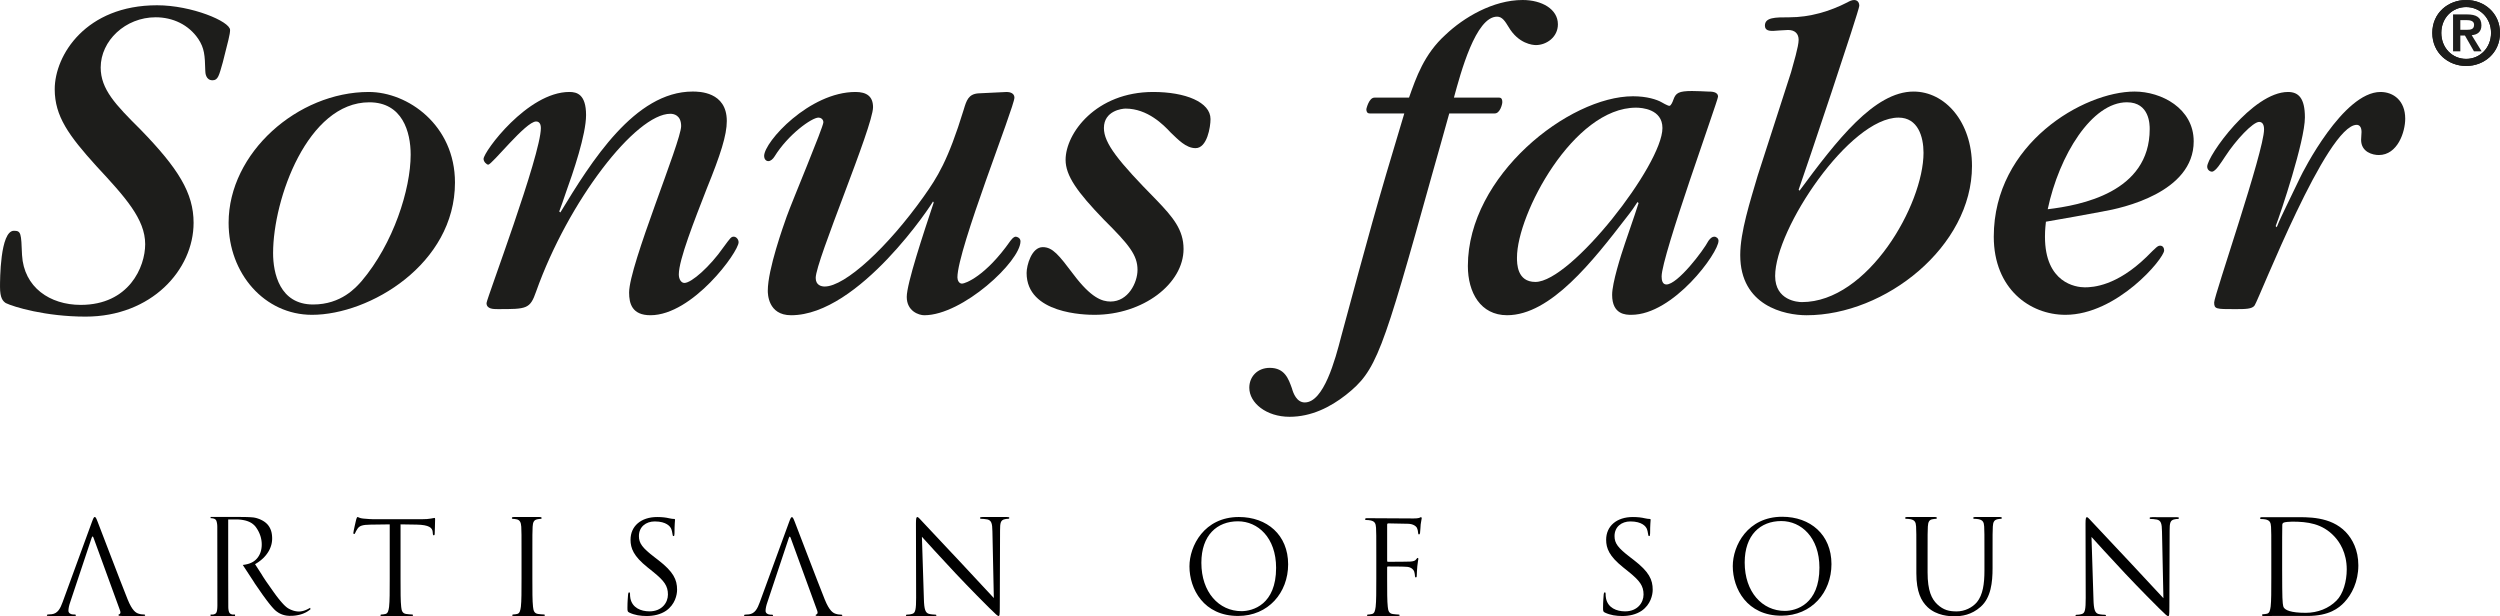 <?xml version="1.0" encoding="UTF-8"?>
<svg id="a" data-name="Livello 1" xmlns="http://www.w3.org/2000/svg" width="212.046" height="52.274" viewBox="0 0 212.046 52.274">
  <defs>
    <style>
      .c, .d {
        fill: #1d1d1b;
      }

      .d {
        fill-rule: evenodd;
      }
    </style>
  </defs>
  <g>
    <path class="c" d="M38.59,15.482c0,6.915-7.234,11.221-12.126,11.221-4.016,0-7.074-3.49-7.074-7.805,0-5.942,5.869-11.097,11.888-11.097,3.329,0,7.312,2.824,7.312,7.681m-3.758-2.366c0-1.924-.695-4.439-3.51-4.439-5.218,0-8.159,8.179-8.159,12.798,0,1.678,.552,4.352,3.395,4.352,2.394,0,3.645-1.456,4.11-1.98,2.702-3.182,4.164-7.795,4.164-10.731"/>
    <path class="c" d="M11.908,10.977c3.213,3.305,4.512,5.393,4.512,7.921,0,3.995-3.583,7.957-9.162,7.957-3.387,0-6.107-.825-6.766-1.148-.247-.167-.491-.416-.491-1.372,0-.535,0-4.761,1.18-4.761,.614,0,.614,.211,.688,2.063,.158,2.735,2.367,4.223,4.976,4.223,4.103,0,5.469-3.221,5.469-5.147,0-2.129-1.684-3.982-4.144-6.63-2.34-2.588-3.529-4.224-3.529-6.512C4.641,4.676,7.281,.447,13.323,.447c2.931,0,6.192,1.373,6.192,2.096,0,.367-.173,.983-.616,2.734-.32,1.122-.398,1.532-.873,1.532-.569,0-.615-.618-.615-.818-.033-1.315-.075-1.896-.586-2.679-.826-1.226-2.178-1.846-3.623-1.846-2.573,0-4.662,1.995-4.662,4.26,0,1.844,1.262,3.158,3.368,5.251"/>
    <path class="c" d="M193.017,19.179c.041,.034,.07,.06,.093,.093,.233-.613,.607-1.336,.811-1.782,.393-.8,.768-1.608,1.16-2.404,.243-.525,3.668-7.285,6.831-7.285,1.088,0,2.095,.725,2.095,2.269,0,1.123-.646,3.08-2.242,3.08-.507,0-1.5-.24-1.5-1.292,.017-.22,.025-.446,.036-.666,0-.495-.241-.603-.41-.603-2.532,0-8.215,14.622-8.658,15.318-.214,.313-.784,.313-1.704,.313-1.557,0-1.727,0-1.727-.569,0-.595,4.231-12.818,4.231-14.673,0-.117,0-.639-.411-.639-.531,0-1.966,1.52-2.888,2.938-.328,.485-.8,1.285-1.13,1.285-.11,0-.393-.116-.393-.429,0-.898,3.848-6.332,6.853-6.332,.899,0,1.434,.53,1.434,2.156,0,1.995-2.061,8.146-2.48,9.222"/>
    <path class="c" d="M47.433,17.937c.039,.025,.068,.069,.097,.08,2.614-4.303,6.309-10.252,11.218-10.252,.518,0,2.898,0,2.898,2.5,0,1.2-.53,2.851-1.697,5.724-1.048,2.702-2.373,6.034-2.373,7.285,0,.406,.197,.725,.476,.725,.602,0,2.18-1.403,3.305-3.02,.587-.796,.656-.905,.877-.905,.216,0,.412,.231,.412,.474,0,.816-3.898,6.189-7.479,6.189-1.557,0-1.808-.99-1.808-1.923,0-2.325,4.414-12.793,4.414-14.118,0-.936-.634-1.046-.912-1.046-2.931,0-8.648,7.369-11.392,15.088-.514,1.48-.796,1.48-3.249,1.48-.37,0-.954,0-.954-.513,0-.336,4.609-12.556,4.609-14.846,0-.523-.3-.556-.406-.556-.879,0-3.733,3.661-4.059,3.661-.144,0-.396-.252-.396-.486,0-.608,3.736-5.679,7.278-5.679,.643,0,1.416,.202,1.416,1.96,0,1.659-1.088,4.852-1.737,6.647-.184,.518-.34,1.03-.538,1.528"/>
    <path class="c" d="M92.824,26.703c-.758,0-5.749-.076-5.749-3.55,0-.65,.423-2.191,1.37-2.191,.841,0,1.368,.675,2.606,2.314,1.492,1.985,2.422,2.3,3.145,2.3,1.492,0,2.286-1.597,2.286-2.684,0-1.256-.716-2.135-2.851-4.26-2.264-2.343-3.249-3.73-3.249-5.075,0-2.253,2.58-5.756,7.43-5.756,2.739,0,4.862,.861,4.862,2.299,0,.676-.289,2.466-1.267,2.466-.824,0-1.5-.747-2.114-1.327-.602-.65-1.96-2.028-3.825-2.028-.28,0-1.836,.174-1.836,1.649,0,1.29,1.209,2.806,4.459,6.107,1.41,1.466,2.296,2.525,2.296,4.152,0,2.938-3.418,5.584-7.562,5.584"/>
    <path class="c" d="M152.559,16.088c.026,.043,.031,.056,.076,.083,3.159-4.275,6.345-8.405,9.672-8.405,2.674,0,4.954,2.572,4.954,6.316,0,6.834-7.356,12.656-14.028,12.656-1.862,0-5.629-.796-5.629-5.102,0-1.97,.847-4.577,1.484-6.75,.942-2.918,1.881-5.853,2.826-8.756,.186-.688,.644-2.188,.644-2.747,0-.534-.321-.841-.896-.841-.213,0-1.241,.079-1.274,.079-.249,0-.691,0-.691-.446,0-.708,.868-.708,2.081-.708,1.732,0,3.426-.503,4.918-1.27,.186-.108,.389-.196,.565-.196,.262,0,.44,.176,.44,.494,0,.383-4.545,13.921-5.142,15.594m.271,9.534c5.601,0,10.32-8.27,10.32-12.665,0-1.372-.478-2.983-2.118-2.983-4.15,0-10.467,9.44-10.467,13.432,0,2.092,1.937,2.216,2.264,2.216"/>
    <path class="c" d="M143.547,7.72c.437,.014,.889,.014,1.333,.046,.271,0,.841,0,.841,.434,0,.326-4.785,13.524-4.785,15.244,0,.322,.071,.684,.406,.684,.951,0,3.125-2.853,3.567-3.702,.174-.242,.332-.351,.488-.351,.189,0,.365,.148,.365,.351,0,1.02-3.823,6.276-7.397,6.276-.439,0-1.626,0-1.626-1.696,0-1.007,.739-3.337,1.096-4.383,.283-.797,.538-1.607,.818-2.395,.071-.213,.268-.845,.331-1.011-.058-.034-.072-.055-.095-.082-.165,.276-.557,.84-.925,1.296-2.851,3.699-6.438,8.305-10.134,8.305-2.25,0-3.327-1.923-3.327-4.172,0-7.68,8.585-14.399,14.008-14.399,1.179,0,2.026,.279,2.425,.509,0,0,.518,.303,.654,.303,.153,0,.298-.381,.349-.533,.201-.56,.442-.726,1.607-.726m-14.878,14.125c0,.507,0,2.07,1.563,2.07,3.026,0,10.776-9.949,10.776-13.053,0-1.608-1.756-1.729-2.239-1.729-5.311,0-10.099,9.021-10.099,12.713"/>
    <path class="c" d="M126.786,9.622h-3.863c-.485,1.725-.96,3.461-1.457,5.186-4.26,15.294-4.724,16.641-7.313,18.693-1.311,1.027-2.925,1.851-4.777,1.851-1.962,0-3.413-1.171-3.413-2.466,0-.927,.683-1.685,1.734-1.685,1.279,0,1.591,.935,1.881,1.735,.113,.414,.405,1.199,1.09,1.199,1.61,0,2.583-3.625,3.087-5.584,2.346-8.672,2.942-10.934,5.355-18.929h-2.932c-.25,0-.287-.208-.287-.369,0,0,.21-.972,.687-.972h2.932c.606-1.707,1.281-3.697,3.103-5.338C124.137,1.493,126.634,0,129.149,0c1.617,0,2.99,.769,2.99,2.063,0,1.086-.968,1.76-1.867,1.76-.267,0-1.478-.108-2.315-1.533-.29-.47-.533-.878-.975-.878-1.814,0-3.086,4.751-3.662,6.868h3.833c.24,0,.271,.207,.271,.38,0,.198-.2,.961-.638,.961"/>
    <path class="c" d="M178.357,17.937c-1.613,.293-3.204,.599-4.825,.867-.081,.736-.081,1.023-.081,1.272,0,3.924,2.613,4.295,3.378,4.295,.719,0,2.699-.126,5.224-2.567,.885-.888,.966-.966,1.174-.966,.23,0,.332,.206,.332,.403,0,.683-3.992,5.462-8.375,5.462-3.016,0-6.075-2.213-6.075-6.627,0-7.895,7.635-12.31,11.944-12.31,2.258,0,5.013,1.413,5.013,4.226,0,4.337-6.058,5.665-7.71,5.944m-4.673-.188c2.792-.336,8.651-1.419,8.651-6.8,0-.359,0-2.272-1.933-2.272-2.971,0-5.744,4.474-6.718,9.072"/>
    <path class="c" d="M79.197,17.176c-.022-.039-.056-.046-.056-.1,0,.1-6.256,9.662-12.04,9.662-1.978,0-1.978-1.857-1.978-2.078,0-1.826,1.335-5.531,1.603-6.293,.46-1.291,3.111-7.592,3.111-7.994,0-.274-.24-.399-.411-.399-.567,0-2.565,1.413-3.733,3.302-.124,.203-.327,.391-.523,.391-.232,0-.358-.222-.358-.432,0-1.212,3.856-5.434,7.751-5.434,.936,0,1.487,.366,1.487,1.294,0,1.648-4.863,13.038-4.863,14.476,0,.626,.481,.731,.763,.731,1.734,0,5.348-3.34,8.399-7.634,1.143-1.619,2.052-3.001,3.395-7.378,.23-.764,.395-1.312,1.243-1.372,.794-.033,1.593-.081,2.409-.117,.228,0,.646,.084,.646,.479,0,.786-4.835,12.873-4.835,15.246,0,.24,.128,.53,.392,.53,.258,0,1.99-.611,4.103-3.63,.245-.326,.38-.351,.452-.351,.119,0,.402,.109,.402,.391,0,1.698-4.915,6.272-8.162,6.272-.444,0-1.485-.334-1.485-1.557,0-1.125,1.405-5.354,2.288-8.005"/>
  </g>
  <g>
    <path class="d" d="M206.304,2.791c0,1.704,1.357,2.804,2.871,2.804,1.519,0,2.871-1.1,2.871-2.804,0-1.698-1.353-2.791-2.871-2.791-1.514,0-2.871,1.093-2.871,2.791h0Zm.764,0c0-1.273,.935-2.192,2.107-2.192,1.162,0,2.112,.919,2.112,2.192,0,1.278-.95,2.205-2.112,2.205-1.172,0-2.107-.927-2.107-2.205h0Zm.996,1.561h.618v-1.338h.39l.764,1.338h.65l-.838-1.367c.461-.039,.823-.264,.823-.836,0-.681-.443-.927-1.227-.927h-1.18v3.13h0Zm.618-2.645h.526c.28,0,.64,.052,.64,.388,0,.381-.262,.433-.611,.433h-.556v-.821h0Z"/>
    <path class="d" d="M207.068,2.791c0,1.278,.935,2.205,2.107,2.205,1.162,0,2.112-.927,2.112-2.205,0-1.273-.95-2.192-2.112-2.192-1.172,0-2.107,.919-2.107,2.192h0Zm-.764,0c0-1.698,1.357-2.791,2.871-2.791,1.519,0,2.871,1.093,2.871,2.791,0,1.704-1.353,2.804-2.871,2.804-1.514,0-2.871-1.1-2.871-2.804h0Z"/>
  </g>
  <g>
    <path d="M182.547,43.865c-.131,0-.219,.011-.219,.076,0,.043,.011,.076,.087,.076,.087,0,.339,.011,.536,.054,.339,.086,.416,.324,.426,1.026l.12,5.641c-.35-.356-1.542-1.675-2.625-2.82-1.684-1.783-3.314-3.523-3.478-3.706-.109-.108-.295-.346-.383-.346s-.12,.119-.12,.54l.015,6.3c0,.983-.055,1.297-.328,1.372-.164,.054-.361,.065-.448,.065-.055,0-.087,.021-.087,.065,0,.076,.073,.05,.183,.05h2.186c.131,0,.213,.015,.213-.05,0-.043-.033-.065-.087-.065-.099,0-.339-.011-.547-.065-.295-.086-.405-.367-.426-1.253l-.168-5.284c.35,.389,1.586,1.75,2.854,3.101,1.159,1.232,2.735,2.82,2.855,2.928,.58,.573,.711,.692,.798,.692,.076,0,.099-.054,.099-.767l.022-6.483c0-.648,.044-.886,.405-.962,.131-.032,.208-.032,.263-.032,.077,0,.12-.033,.12-.076,0-.065-.077-.076-.197-.076"/>
    <path d="M151.162,43.831c-2.936,0-4.191,2.451-4.191,4.185,0,1.927,1.213,4.207,4.127,4.207,2.564,0,4.244-1.98,4.244-4.378,0-2.494-1.787-4.014-4.18-4.014Zm.224,7.985c-1.915,0-3.404-1.605-3.404-4.1,0-2.344,1.33-3.521,3.106-3.521,1.681,0,3.233,1.381,3.233,3.95,0,3.115-1.978,3.671-2.936,3.671Z"/>
    <path d="M65.393,52.248c.099,0,.176,.017,.176-.049,0-.044-.033-.066-.109-.066h-.109c-.186,0-.416-.099-.416-.317,0-.197,.055-.459,.153-.733l1.816-5.447c.055-.164,.109-.164,.164,0l2.253,6.179c.066,.175,0,.273-.066,.295-.044,.011-.087,.048-.073,.089,.015,.047,.107,.047,.33,.047h1.71c.12,0,.221,.017,.221-.049,0-.055-.044-.066-.109-.066-.109,0-.273-.011-.437-.066-.23-.066-.547-.241-.941-1.214-.667-1.663-2.384-6.179-2.548-6.595-.131-.339-.175-.394-.241-.394-.066,0-.109,.066-.241,.426l-2.483,6.792c-.197,.547-.416,.963-.919,1.028-.087,.011-.241,.022-.317,.022-.055,0-.099,.022-.099,.066,0,.066,.084,.049,.226,.049"/>
    <path d="M6.266,52.248c.099,0,.172,.004,.172-.062,0-.044-.033-.066-.109-.066h-.109c-.186,0-.416-.099-.416-.317,0-.197,.055-.459,.153-.733l1.816-5.447c.055-.164,.109-.164,.164,0l2.253,6.179c.066,.175,0,.273-.066,.295-.044,.011-.077,.033-.077,.077,0,.066,.12,.073,.329,.073h1.713c.12,0,.223,.004,.223-.062,0-.055-.044-.066-.109-.066-.109,0-.273-.011-.437-.066-.23-.066-.547-.241-.941-1.214-.667-1.663-2.384-6.179-2.548-6.595-.131-.339-.175-.394-.241-.394-.066,0-.109,.066-.241,.426l-2.483,6.792c-.197,.547-.416,.963-.919,1.028-.087,.011-.241,.022-.317,.022-.055,0-.099,.022-.099,.066,0,.066,.07,.062,.212,.062"/>
    <path d="M34.863,52.248c.12,0,.171-.007,.171-.062,0-.033-.022-.066-.087-.066-.099,0-.339-.022-.492-.044-.328-.044-.394-.284-.426-.602-.055-.459-.055-1.323-.055-2.373v-4.626l1.378,.022c1.05,.022,1.312,.273,1.345,.602l.011,.12c.011,.153,.033,.186,.088,.186,.044,0,.076-.044,.076-.142,0-.12,.033-.875,.033-1.203,0-.066,0-.131-.055-.131-.044,0-.142,.033-.306,.055-.175,.033-.426,.055-.776,.055h-4.101c-.131,0-.547-.022-.864-.055-.295-.022-.405-.131-.481-.131-.044,0-.087,.142-.109,.208-.022,.087-.241,1.028-.241,1.137,0,.066,.022,.098,.055,.098,.044,0,.077-.022,.109-.109,.033-.077,.066-.153,.186-.339,.175-.263,.437-.339,1.116-.35l1.619-.022v4.626c0,1.05,0,1.914-.055,2.373-.044,.317-.099,.558-.317,.602-.099,.022-.23,.044-.328,.044-.066,0-.087,.033-.087,.066,0,.066,.044,.062,.165,.062"/>
    <path d="M46.038,52.248c.12,0,.178-.008,.178-.063,0-.034-.022-.067-.087-.067-.099,0-.339-.022-.492-.044-.328-.044-.394-.29-.427-.613-.055-.468-.055-1.348-.055-2.417v-1.96c0-1.738,0-2.05,.022-2.406,.022-.39,.109-.579,.405-.635,.131-.022,.197-.033,.273-.033,.044,0,.087-.022,.087-.067,0-.067-.055-.089-.175-.089h-2.176c-.12,0-.175,.022-.175,.089,0,.045,.044,.067,.087,.067,.077,0,.219,.011,.339,.044,.241,.056,.35,.245,.372,.624,.022,.356,.022,.668,.022,2.406v1.96c0,1.069,0,1.95-.055,2.417-.044,.323-.099,.568-.317,.613-.099,.022-.23,.044-.328,.044-.066,0-.087,.034-.087,.067,0,.067,.05,.063,.171,.063"/>
    <path d="M55.832,47.505l-.306-.236c-1.05-.803-1.334-1.189-1.334-1.799,0-.782,.591-1.243,1.345-1.243,1.006,0,1.302,.45,1.367,.568,.066,.118,.131,.407,.142,.536,.011,.086,.022,.139,.088,.139,.055,0,.076-.075,.076-.246,0-.728,.044-1.082,.044-1.135,0-.053-.022-.075-.109-.075s-.175-.011-.383-.054c-.273-.064-.591-.107-1.017-.107-1.389,0-2.264,.782-2.264,1.928,0,.728,.262,1.392,1.422,2.324l.492,.396c.941,.761,1.258,1.189,1.258,1.928,0,.686-.514,1.425-1.564,1.425-.733,0-1.455-.3-1.619-1.093-.033-.15-.033-.3-.033-.396,0-.086-.011-.118-.076-.118-.055,0-.076,.054-.088,.172-.011,.171-.055,.6-.055,1.135,0,.289,.011,.332,.164,.407,.449,.214,.952,.289,1.466,.289,.591,0,1.181-.129,1.651-.45,.755-.525,.93-1.339,.93-1.778,0-.857-.306-1.521-1.597-2.517Z"/>
    <path d="M83.345,43.852c-.131,0-.219,.011-.219,.076,0,.043,.011,.076,.087,.076,.087,0,.339,.011,.536,.054,.339,.086,.416,.324,.426,1.026l.12,5.641c-.35-.356-1.542-1.675-2.625-2.82-1.684-1.783-3.314-3.523-3.478-3.706-.109-.108-.295-.346-.383-.346s-.12,.119-.12,.54l.015,6.3c0,.983-.055,1.297-.328,1.372-.164,.054-.361,.065-.448,.065-.055,0-.087,.021-.087,.065,0,.076,.073,.05,.183,.05h2.186c.131,0,.213,.015,.213-.05,0-.043-.033-.065-.087-.065-.099,0-.339-.011-.547-.065-.295-.086-.405-.367-.426-1.253l-.168-5.284c.35,.389,1.586,1.75,2.854,3.101,1.159,1.232,2.735,2.82,2.855,2.928,.58,.573,.711,.692,.798,.692,.076,0,.099-.054,.099-.767l.022-6.483c0-.648,.044-.886,.405-.962,.131-.032,.208-.032,.263-.032,.077,0,.12-.033,.12-.076,0-.065-.077-.076-.197-.076"/>
    <path d="M105.078,43.852c-2.936,0-4.191,2.451-4.191,4.185,0,1.927,1.213,4.207,4.127,4.207,2.564,0,4.244-1.98,4.244-4.378,0-2.494-1.787-4.014-4.18-4.014Zm.224,7.985c-1.915,0-3.404-1.605-3.404-4.1,0-2.344,1.33-3.521,3.106-3.521,1.681,0,3.233,1.381,3.233,3.95,0,3.115-1.978,3.671-2.936,3.671Z"/>
    <path d="M115.959,43.952c-.121,0-.175,.022-.175,.088,0,.044,.044,.066,.087,.066,.099,0,.284,.011,.372,.033,.361,.077,.448,.253,.47,.628,.022,.352,.022,.661,.022,2.379v1.938c0,1.057,0,1.927-.055,2.39-.044,.319-.099,.562-.317,.606-.099,.022-.23,.044-.328,.044-.066,0-.087,.033-.087,.066,0,.066,.057,.058,.177,.058h2.409c.12,0,.181-.003,.181-.058,0-.033-.022-.066-.087-.066-.099,0-.339-.022-.492-.044-.328-.044-.394-.286-.426-.606-.055-.462-.055-1.333-.055-2.39v-.936c0-.077,.022-.099,.076-.099,.186,0,1.378,0,1.652,.033,.339,.044,.514,.242,.569,.397,.044,.132,.055,.286,.066,.397,0,.055,.022,.099,.077,.099,.076,0,.076-.11,.076-.209,0-.077,.022-.518,.044-.738,.033-.363,.087-.551,.087-.617,0-.055-.011-.088-.055-.088-.044,0-.077,.055-.12,.11-.099,.143-.241,.176-.503,.198-.153,.011-.306,.011-.492,.011l-1.4,.011c-.066,0-.076-.033-.076-.099v-3.04c0-.088,.033-.121,.099-.121l1.684,.033c.426,.011,.678,.209,.744,.352,.066,.143,.099,.331,.099,.419,0,.077,.022,.132,.076,.132s.077-.066,.087-.121c.022-.132,.044-.617,.055-.727,.033-.308,.088-.441,.088-.518,0-.055-.022-.099-.066-.099-.044,0-.087,.044-.153,.066-.099,.033-.273,.043-.481,.044"/>
    <path d="M161.766,43.852c-.12,0-.175,.022-.175,.087,0,.044,.044,.066,.087,.066,.099,0,.284,.011,.372,.033,.361,.077,.448,.252,.47,.623,.022,.35,.022,.656,.022,2.362v1.597c0,1.597,.415,2.362,.952,2.877,.776,.733,1.881,.776,2.253,.776,.645,0,1.465-.109,2.253-.809,.875-.776,1.006-2.089,1.006-3.27v-1.17c0-1.706,0-2.013,.022-2.362,.022-.383,.109-.558,.404-.623,.131-.022,.197-.033,.273-.033,.044,0,.088-.022,.088-.066,0-.066-.055-.087-.175-.087h-2.078c-.12,0-.175,.022-.175,.087,0,.044,.044,.066,.088,.066,.098,0,.284,.011,.372,.033,.361,.077,.449,.252,.47,.623,.022,.35,.022,.656,.022,2.362v1.367c0,1.127-.131,2.056-.634,2.68-.394,.47-1.05,.787-1.717,.787-.623,0-1.115-.098-1.651-.602-.47-.449-.82-1.127-.82-2.701v-1.531c0-1.706,0-2.013,.022-2.362,.022-.383,.109-.58,.405-.623,.131-.022,.197-.033,.273-.033,.043,0,.087-.022,.087-.066,0-.066-.055-.087-.175-.087"/>
    <path d="M191.872,43.867c-.121,0-.175,.022-.175,.089,0,.045,.044,.067,.087,.067,.099,0,.284,.011,.372,.033,.361,.078,.448,.255,.47,.632,.022,.355,.022,.666,.022,2.396v1.952c0,1.065,0,1.942-.055,2.408-.044,.322-.099,.566-.317,.61-.099,.022-.23,.044-.328,.044-.066,0-.087,.033-.087,.067,0,.066,.055,.089,.175,.089,.164,0,.466-.01,.685-.01h2.981c1.859,0,2.678-.667,3.148-1.166,.613-.655,1.181-1.731,1.181-3.128,0-1.32-.514-2.241-1.061-2.818-1.301-1.365-3.303-1.265-4.386-1.265m3.588,7.078c-.645,.654-1.586,1.032-2.603,1.032-1.291,0-1.717-.233-1.859-.444-.087-.122-.109-.566-.12-.843-.011-.211-.022-1.231-.022-2.407v-1.376c0-.854,0-1.986,.011-2.363,0-.122,.033-.177,.131-.222,.087-.044,.492-.078,.711-.078,1.301,0,2.548,.155,3.576,1.254,.449,.477,1.05,1.387,1.05,2.796,0,1.021-.306,2.086-.875,2.652Z"/>
    <g id="b" data-name="HATCH">
      <path d="M19.723,52.124l-.017-.003-.019-.005-.016-.004-.015-.005-.016-.004-.014-.005-.015-.005-.013-.007-.014-.006-.006-.001-.006-.004-.006-.004-.006-.002-.007-.005-.006-.003-.005-.004-.006-.002-.005-.005-.005-.004-.006-.005-.005-.005c-.004-.002-.009-.006-.009-.006-.005-.005-.009-.008-.009-.008l-.005-.006c-.004-.004-.007-.009-.007-.009-.004-.005-.007-.009-.007-.009l-.005-.006c-.002-.005-.007-.009-.007-.009l-.004-.005c-.002-.004-.009-.017-.009-.017l-.005-.009-.006-.012-.005-.011-.006-.015-.005-.012-.005-.011-.005-.015-.005-.015-.004-.013-.004-.016-.004-.015-.004-.017-.004-.015-.006-.032-.005-.036-.005-.037-.005-.04-.004-.038-.002-.043-.002-.043-.001-.045v-.047l-.008-3.252v-4.115h.747l.074,.002,.072,.004,.07,.006,.069,.005,.069,.009,.066,.008,.065,.011,.064,.011,.062,.013,.06,.013,.06,.014,.058,.018,.056,.017,.056,.019,.053,.021,.053,.021,.051,.023,.049,.025,.049,.026,.047,.027,.022,.013,.023,.015,.022,.014,.021,.015,.021,.017,.021,.016,.021,.016,.02,.017,.02,.017,.02,.015,.019,.019,.019,.018,.018,.017,.019,.018,.018,.018,.017,.019,.017,.019,.016,.02,.017,.021,.016,.021,.015,.019,.015,.022,.058,.085,.055,.086,.026,.043,.025,.044,.024,.043,.023,.044,.022,.044,.021,.044,.02,.046,.02,.044,.018,.044,.017,.046,.016,.044,.017,.045,.014,.045,.014,.045,.013,.046,.011,.046,.011,.048,.01,.045,.009,.046,.008,.045,.008,.049,.006,.046,.004,.046,.006,.046,.002,.047,.003,.049,.001,.046,.001,.048-.001,.05-.001,.047-.003,.048-.002,.046-.006,.047-.005,.045-.006,.046-.007,.045-.009,.044-.009,.044-.009,.043-.012,.043-.011,.042-.012,.041-.015,.041-.014,.04-.016,.04-.017,.039-.018,.038-.019,.038-.019,.037-.021,.038-.021,.035-.023,.034-.023,.037-.024,.034-.025,.033-.026,.033-.028,.032-.027,.032-.03,.031-.03,.03-.025,.024-.025,.024-.026,.023-.027,.021-.028,.022-.027,.021-.029,.019-.03,.021-.029,.019-.032,.018-.031,.018-.033,.017-.032,.017-.033,.015-.034,.015-.035,.015-.035,.016-.035,.012-.037,.014-.038,.011-.038,.012-.039,.01-.039,.012-.04,.009-.083,.019-.084,.015-.086,.014-.089,.011,.989,1.513c0,.002,0,.004,0,.006,.003,.005,.003,.008,.004,.009,.003,.004,.003,.005,.005,.009l.681,.984,.352,.48,.159,.206,.146,.183,.133,.158,.063,.07,.059,.066,.056,.059,.052,.054,.051,.048,.024,.021,.022,.02,.033,.026,.032,.026,.034,.025,.033,.023,.035,.023,.033,.024,.034,.022,.035,.021,.035,.019,.035,.019,.036,.017,.036,.018,.037,.017,.037,.016,.038,.015,.038,.014,.038,.013,.04,.013,.038,.01,.04,.011,.04,.011,.04,.008,.04,.008,.041,.009,.043,.006,.042,.005,.042,.005,.042,.003,.043,.005,.044,.002h.086l.132-.002,.065-.002,.064-.003,.062-.005,.064-.008,.061-.006,.059-.009,.06-.01,.058-.011,.059-.012,.057-.012,.057-.014,.056-.015,.055-.016,.054-.017,.054-.018,.053-.019,.051-.02,.051-.022,.052-.023,.049-.022,.049-.025,.048-.026,.048-.028,.047-.028,.046-.029,.045-.031,.043-.031,.044-.033,.043-.034,.041-.035-.033-.115-.067,.038-.065,.035-.065,.033-.064,.032-.062,.028-.062,.026-.06,.022-.059,.022-.059,.018-.058,.015-.028,.008-.029,.006-.029,.004-.027,.006-.028,.004-.027,.004-.027,.004-.027,.005-.025,.001-.027,.001-.026,.001h-.052l-.026-.001-.026-.001-.025-.001-.053-.005-.053-.008-.053-.008-.054-.009-.054-.013-.054-.013-.055-.016-.053-.019-.056-.019-.054-.022-.055-.022-.055-.025-.055-.028-.056-.03-.014-.006-.015-.009-.028-.018-.03-.019-.03-.02-.031-.024-.033-.024-.032-.027-.035-.029-.034-.03-.034-.031-.072-.068-.075-.078-.078-.084-.081-.091-.083-.096-.176-.215-.188-.244-.199-.274-.664-.944-.213-.322-.077-.122-.032-.052-.025-.045-.583-.905,.085-.05,.083-.051,.08-.052,.078-.055,.075-.056,.074-.056,.07-.058,.068-.061,.067-.059,.064-.063,.06-.065,.057-.066,.058-.065,.052-.07,.052-.069,.049-.071,.046-.072,.043-.072,.04-.071,.018-.039,.019-.037,.016-.035,.017-.038,.016-.037,.015-.037,.015-.038,.013-.037,.014-.038,.012-.039,.012-.038,.011-.036,.01-.038,.009-.038,.009-.04,.007-.038,.008-.038,.005-.04,.006-.038,.005-.039,.004-.04,.004-.038,.002-.04,.003-.039,.001-.041v-.039l-.001-.069-.003-.066-.004-.067-.006-.064-.007-.062-.009-.063-.011-.06-.011-.059-.015-.058-.016-.056-.017-.055-.01-.026-.009-.025-.011-.028-.01-.025-.011-.026-.012-.025-.011-.025-.013-.023-.013-.025-.012-.024-.013-.024-.014-.023-.014-.022-.014-.022-.015-.023-.015-.023-.016-.021-.016-.021-.017-.022-.017-.021-.017-.021-.017-.019-.018-.019-.018-.02-.02-.019-.019-.019-.019-.018-.02-.017-.021-.019-.021-.017-.02-.017-.023-.018-.044-.033-.046-.032-.048-.031-.049-.03-.05-.028-.052-.026-.05-.027-.052-.024-.05-.023-.051-.021-.051-.019-.052-.019-.05-.016-.05-.017-.05-.014-.051-.013-.049-.011-.05-.011-.051-.008-.049-.009-.049-.004-.106-.009-.121-.009-.287-.013-.758-.01h-2.311v.105l.046,.002,.045,.002,.02,.003,.019,.002,.019,.002,.019,.003,.017,.004,.019,.003,.017,.003,.017,.004,.014,.004,.017,.005,.016,.005,.015,.005,.013,.005,.013,.007,.014,.005,.006,.004,.006,.003,.006,.003,.007,.004,.006,.005,.005,.002,.006,.005,.006,.004,.005,.003,.005,.005,.005,.004,.005,.003,.006,.004,.004,.006,.005,.004c.005,.004,.009,.009,.009,.009,.004,.004,.008,.009,.008,.009,.005,.005,.009,.009,.009,.009l.004,.006,.004,.006c.003,.004,.007,.009,.007,.009l.003,.005c.003,.005,.005,.011,.005,.011,.004,.005,.006,.01,.006,.01l.003,.007,.002,.005,.003,.006,.002,.006,.01,.024,.008,.028,.009,.027,.007,.028,.007,.028,.007,.031,.005,.03,.006,.03,.005,.032,.004,.034,.004,.034,.004,.034,.002,.035,.001,.036,.003,.075v.024l.008,6.654-.003,.111-.004,.102-.004,.046-.005,.043-.004,.044-.007,.039-.005,.039-.007,.034-.005,.017-.003,.015-.004,.018-.004,.013-.006,.016-.003,.012-.006,.013-.004,.014-.006,.011-.002,.006-.003,.005c-.003,.004-.006,.01-.006,.01-.003,.004-.006,.01-.006,.01-.003,.005-.007,.009-.007,.009l-.002,.006c-.004,.003-.007,.008-.007,.008l-.004,.006c-.004,.003-.007,.008-.007,.008-.004,.005-.008,.007-.008,.007-.005,.005-.009,.01-.009,.01-.004,.004-.009,.008-.009,.008-.005,.004-.01,.007-.01,.007l-.005,.004-.006,.005-.005,.004-.005,.002-.006,.004-.006,.003-.006,.003-.006,.003-.013,.008-.014,.006-.014,.005-.015,.005-.015,.007-.016,.004-.016,.005-.017,.004-.018,.004-.018,.004-.019,.005-.019,.001-.027-0h-.155v.123h2.076l-0-.123h-.135"/>
    </g>
    <path d="M138.582,47.505l-.306-.236c-1.05-.803-1.334-1.189-1.334-1.799,0-.782,.591-1.243,1.345-1.243,1.006,0,1.302,.45,1.367,.568,.066,.118,.131,.407,.142,.536,.011,.086,.022,.139,.088,.139,.055,0,.076-.075,.076-.246,0-.728,.044-1.082,.044-1.135,0-.053-.022-.075-.109-.075s-.175-.011-.383-.054c-.273-.064-.591-.107-1.017-.107-1.389,0-2.264,.782-2.264,1.928,0,.728,.262,1.392,1.422,2.324l.492,.396c.941,.761,1.258,1.189,1.258,1.928,0,.686-.514,1.425-1.564,1.425-.733,0-1.455-.3-1.619-1.093-.033-.15-.033-.3-.033-.396,0-.086-.011-.118-.076-.118-.055,0-.076,.054-.088,.172-.011,.171-.055,.6-.055,1.135,0,.289,.011,.332,.164,.407,.449,.214,.952,.289,1.466,.289,.591,0,1.181-.129,1.651-.45,.755-.525,.93-1.339,.93-1.778,0-.857-.306-1.521-1.597-2.517Z"/>
  </g>
</svg>